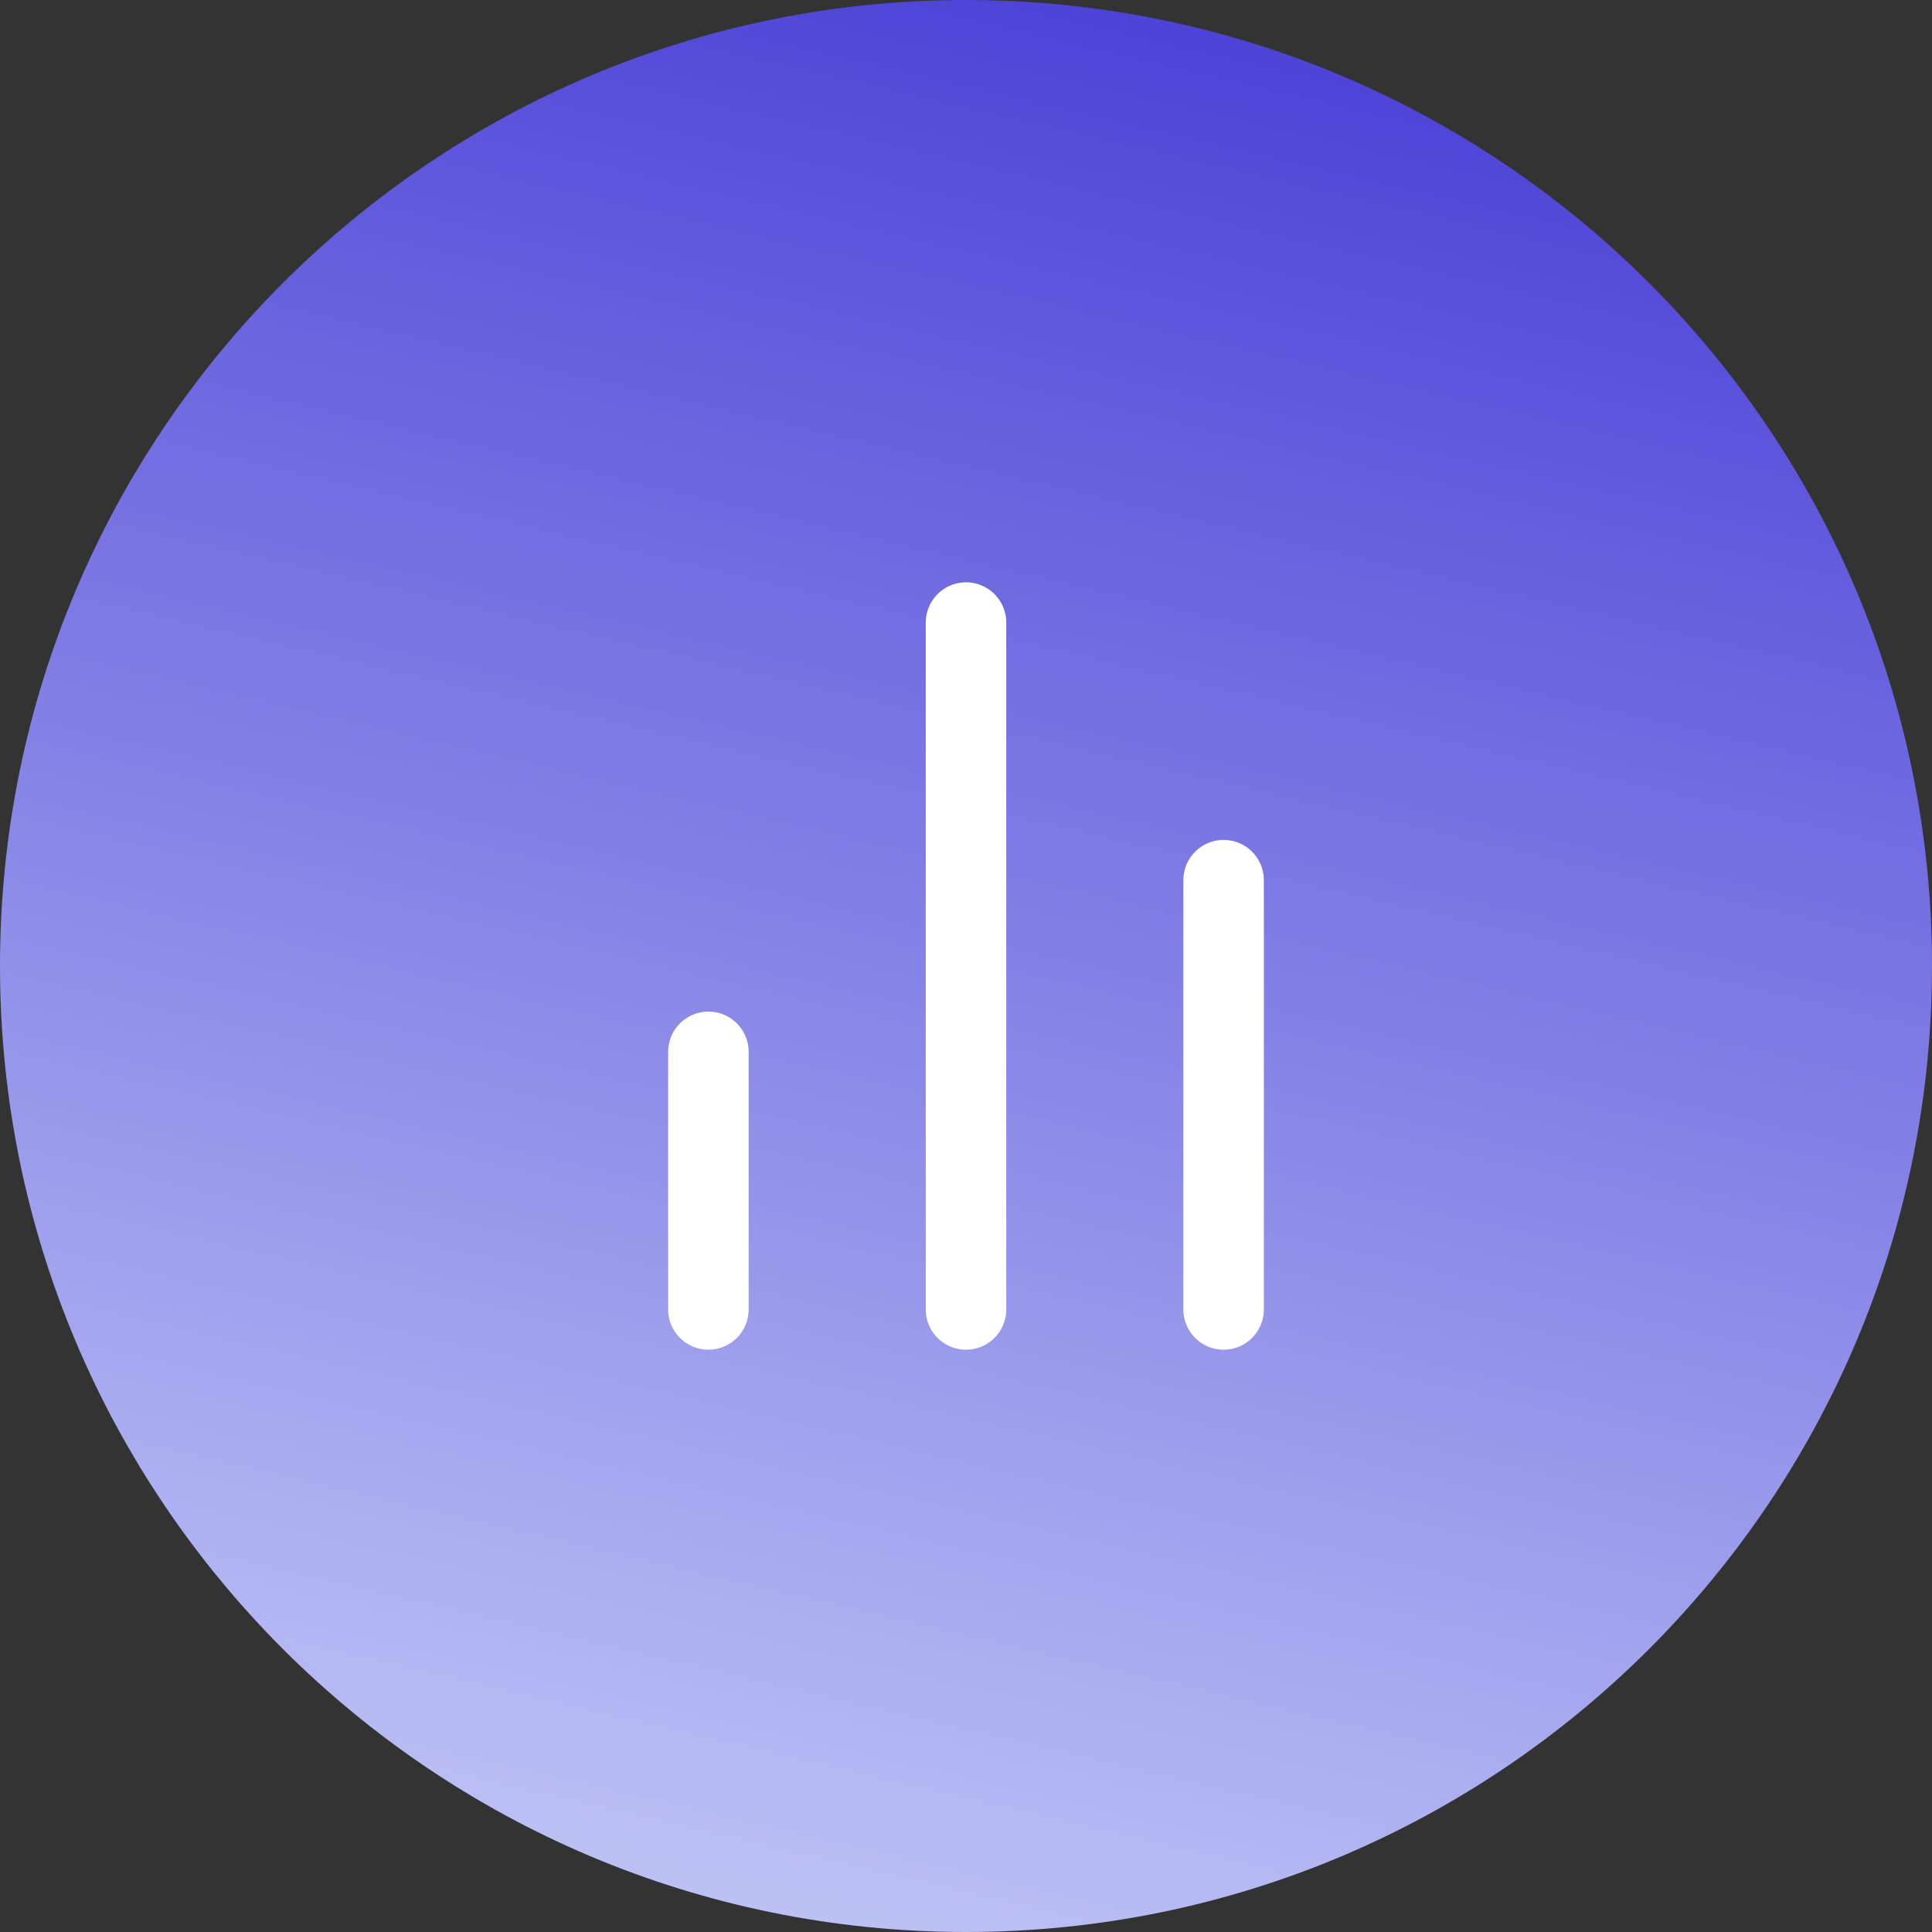 <svg width="30" height="30" viewBox="0 0 30 30" fill="none" xmlns="http://www.w3.org/2000/svg">
<rect x="0" y="0" width="30" height="30" fill="#333333" stroke="none"/>
<path d="M30 15C30 6.716 23.284 0 15 0C6.716 0 0 6.716 0 15C0 23.284 6.716 30 15 30C23.284 30 30 23.284 30 15Z" fill="url(#paint0_linear)"/>
<path d="M19 20.333V13.667" stroke="white" stroke-width="1.25" stroke-linecap="round" stroke-linejoin="round"/>
<path d="M15 20.333V9.667" stroke="white" stroke-width="1.25" stroke-linecap="round" stroke-linejoin="round"/>
<path d="M11 20.333V16.333" stroke="white" stroke-width="1.25" stroke-linecap="round" stroke-linejoin="round"/>
<defs>
<linearGradient id="paint0_linear" x1="18" y1="-5.96046e-09" x2="11" y2="30" gradientUnits="userSpaceOnUse">
<stop stop-color="#4C42D7"/>
<stop offset="1" stop-color="#BEC3F5"/>
</linearGradient>
</defs>
</svg>
